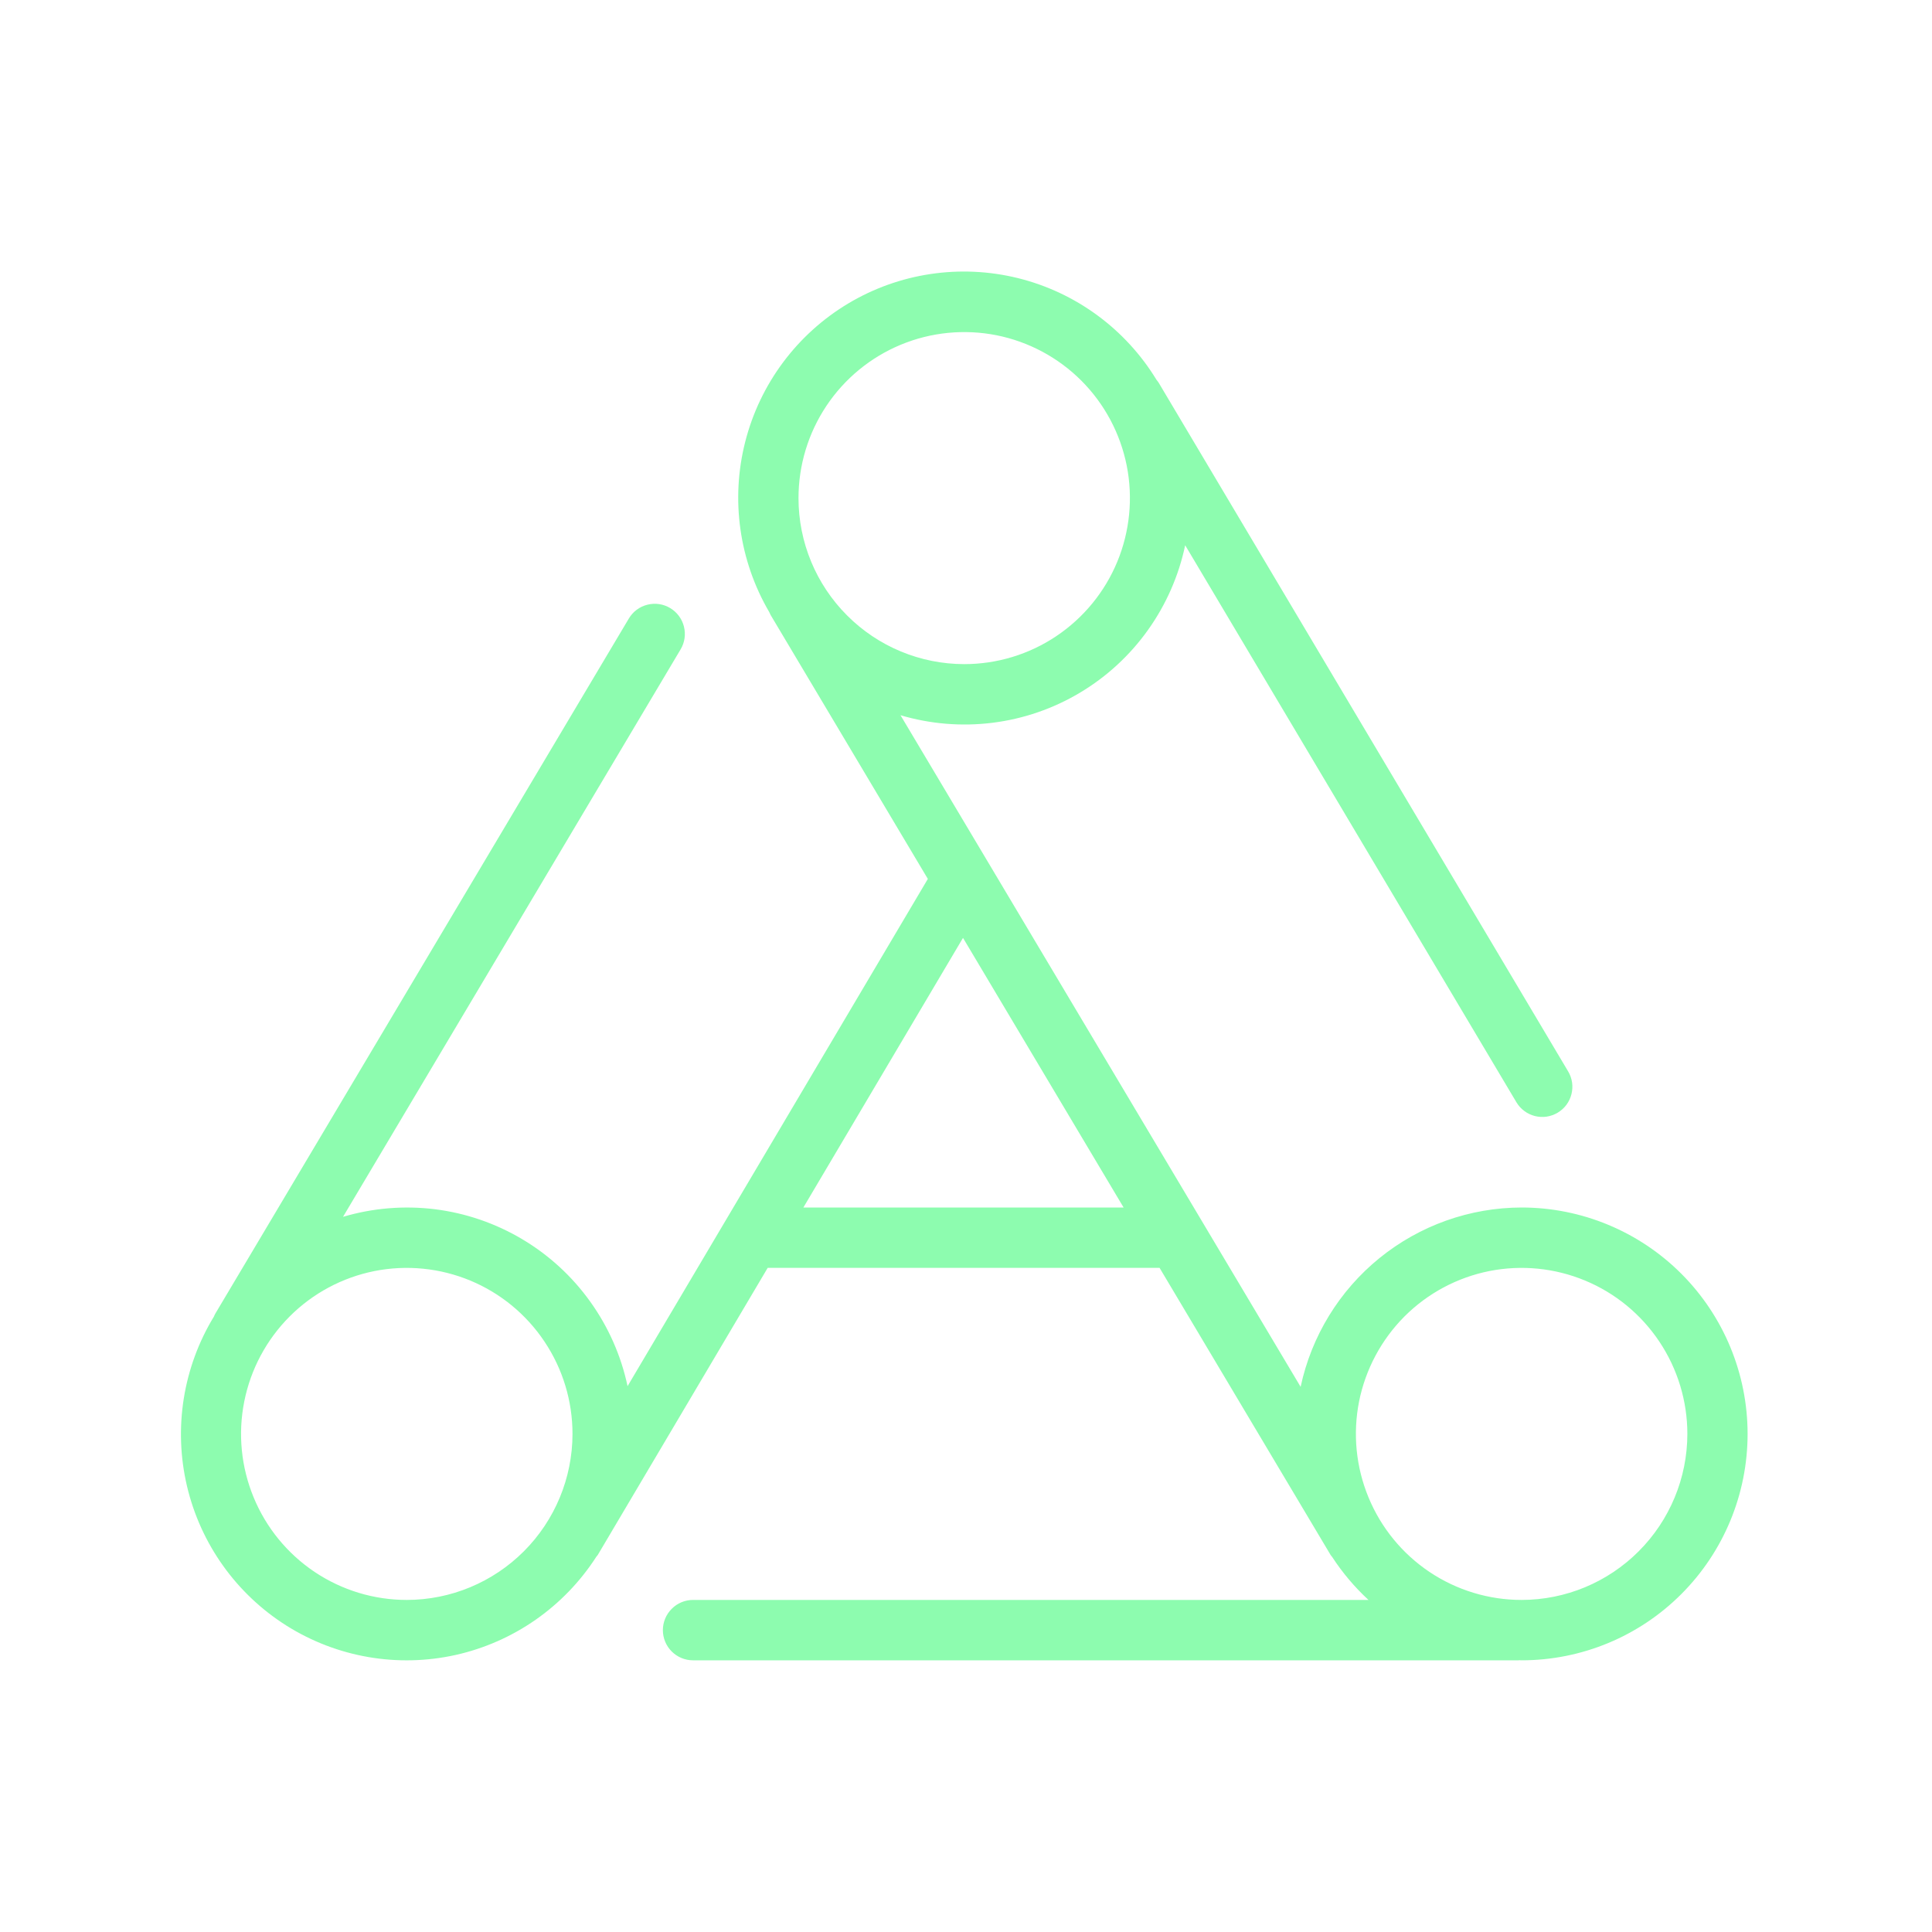 <svg width="40" height="40" viewBox="0 0 40 40" fill="none" xmlns="http://www.w3.org/2000/svg">
<path d="M31.503 25C30.432 25.002 29.394 25.371 28.561 26.047C27.729 26.722 27.152 27.663 26.928 28.713L18.644 14.808C19.262 14.991 19.911 15.044 20.551 14.964C21.19 14.884 21.806 14.672 22.36 14.341C22.913 14.011 23.393 13.569 23.768 13.043C24.142 12.518 24.405 11.921 24.538 11.289L31.395 22.82C31.437 22.891 31.492 22.952 31.558 23.001C31.623 23.05 31.698 23.086 31.777 23.106C31.857 23.126 31.939 23.131 32.02 23.119C32.102 23.107 32.179 23.079 32.25 23.037C32.32 22.995 32.382 22.94 32.431 22.874C32.48 22.808 32.515 22.733 32.535 22.654C32.555 22.574 32.56 22.491 32.548 22.41C32.536 22.329 32.508 22.251 32.466 22.181L23.988 7.922C23.975 7.902 23.96 7.883 23.945 7.865C23.303 6.811 22.272 6.054 21.075 5.758C19.879 5.463 18.614 5.652 17.557 6.286C16.5 6.92 15.735 7.947 15.43 9.143C15.124 10.339 15.303 11.607 15.926 12.672C15.935 12.693 15.944 12.713 15.955 12.733L19.21 18.197L12.993 28.699C12.859 28.068 12.596 27.473 12.22 26.949C11.845 26.425 11.366 25.985 10.812 25.656C10.259 25.327 9.644 25.116 9.006 25.036C8.367 24.957 7.719 25.01 7.102 25.193L14.091 13.445C14.176 13.303 14.201 13.133 14.16 12.972C14.12 12.812 14.017 12.674 13.875 12.589C13.733 12.504 13.563 12.479 13.403 12.52C13.242 12.56 13.104 12.663 13.02 12.805L4.455 27.202C4.444 27.219 4.438 27.238 4.43 27.256C3.79 28.307 3.589 29.569 3.871 30.767C4.153 31.966 4.895 33.005 5.936 33.66C6.977 34.314 8.234 34.531 9.434 34.264C10.633 33.996 11.68 33.266 12.346 32.231C12.355 32.218 12.367 32.208 12.376 32.194L15.894 26.25H24.008L27.55 32.196C27.559 32.211 27.572 32.221 27.581 32.235C27.794 32.562 28.047 32.861 28.333 33.125H14.348C14.183 33.125 14.024 33.191 13.907 33.309C13.79 33.426 13.724 33.585 13.724 33.75C13.724 33.916 13.79 34.075 13.907 34.192C14.024 34.309 14.183 34.375 14.348 34.375H31.436C31.444 34.375 31.451 34.373 31.459 34.373C31.474 34.373 31.488 34.375 31.503 34.375C32.744 34.375 33.934 33.882 34.812 33.002C35.689 32.123 36.182 30.931 36.182 29.688C36.182 28.445 35.689 27.252 34.812 26.373C33.934 25.494 32.744 25 31.503 25V25ZM16.532 10.313C16.532 9.633 16.733 8.968 17.11 8.403C17.487 7.838 18.023 7.397 18.65 7.137C19.276 6.877 19.966 6.809 20.632 6.941C21.297 7.074 21.909 7.401 22.389 7.882C22.869 8.363 23.195 8.975 23.328 9.642C23.46 10.309 23.392 11 23.133 11.628C22.873 12.257 22.433 12.793 21.869 13.171C21.305 13.549 20.641 13.75 19.963 13.75C19.053 13.749 18.181 13.387 17.538 12.742C16.894 12.098 16.532 11.224 16.532 10.313V10.313ZM8.422 33.125C7.743 33.125 7.08 32.924 6.515 32.546C5.951 32.168 5.511 31.631 5.252 31.003C4.992 30.375 4.924 29.684 5.057 29.017C5.189 28.351 5.516 27.738 5.996 27.257C6.475 26.776 7.087 26.449 7.752 26.316C8.418 26.184 9.108 26.252 9.735 26.512C10.362 26.772 10.898 27.213 11.274 27.778C11.652 28.343 11.853 29.008 11.853 29.688C11.852 30.599 11.49 31.473 10.847 32.117C10.203 32.762 9.331 33.124 8.422 33.125V33.125ZM16.633 25L19.938 19.418L23.263 25H16.633ZM31.503 33.125C30.825 33.125 30.162 32.924 29.597 32.546C29.033 32.168 28.593 31.631 28.334 31.003C28.074 30.375 28.006 29.684 28.138 29.017C28.271 28.351 28.598 27.738 29.077 27.257C29.557 26.776 30.169 26.449 30.834 26.316C31.5 26.184 32.19 26.252 32.816 26.512C33.444 26.772 33.979 27.213 34.356 27.778C34.733 28.343 34.935 29.008 34.935 29.688C34.934 30.599 34.572 31.473 33.928 32.117C33.285 32.762 32.413 33.124 31.503 33.125V33.125Z" fill="#8DFCAF"/>
</svg>
